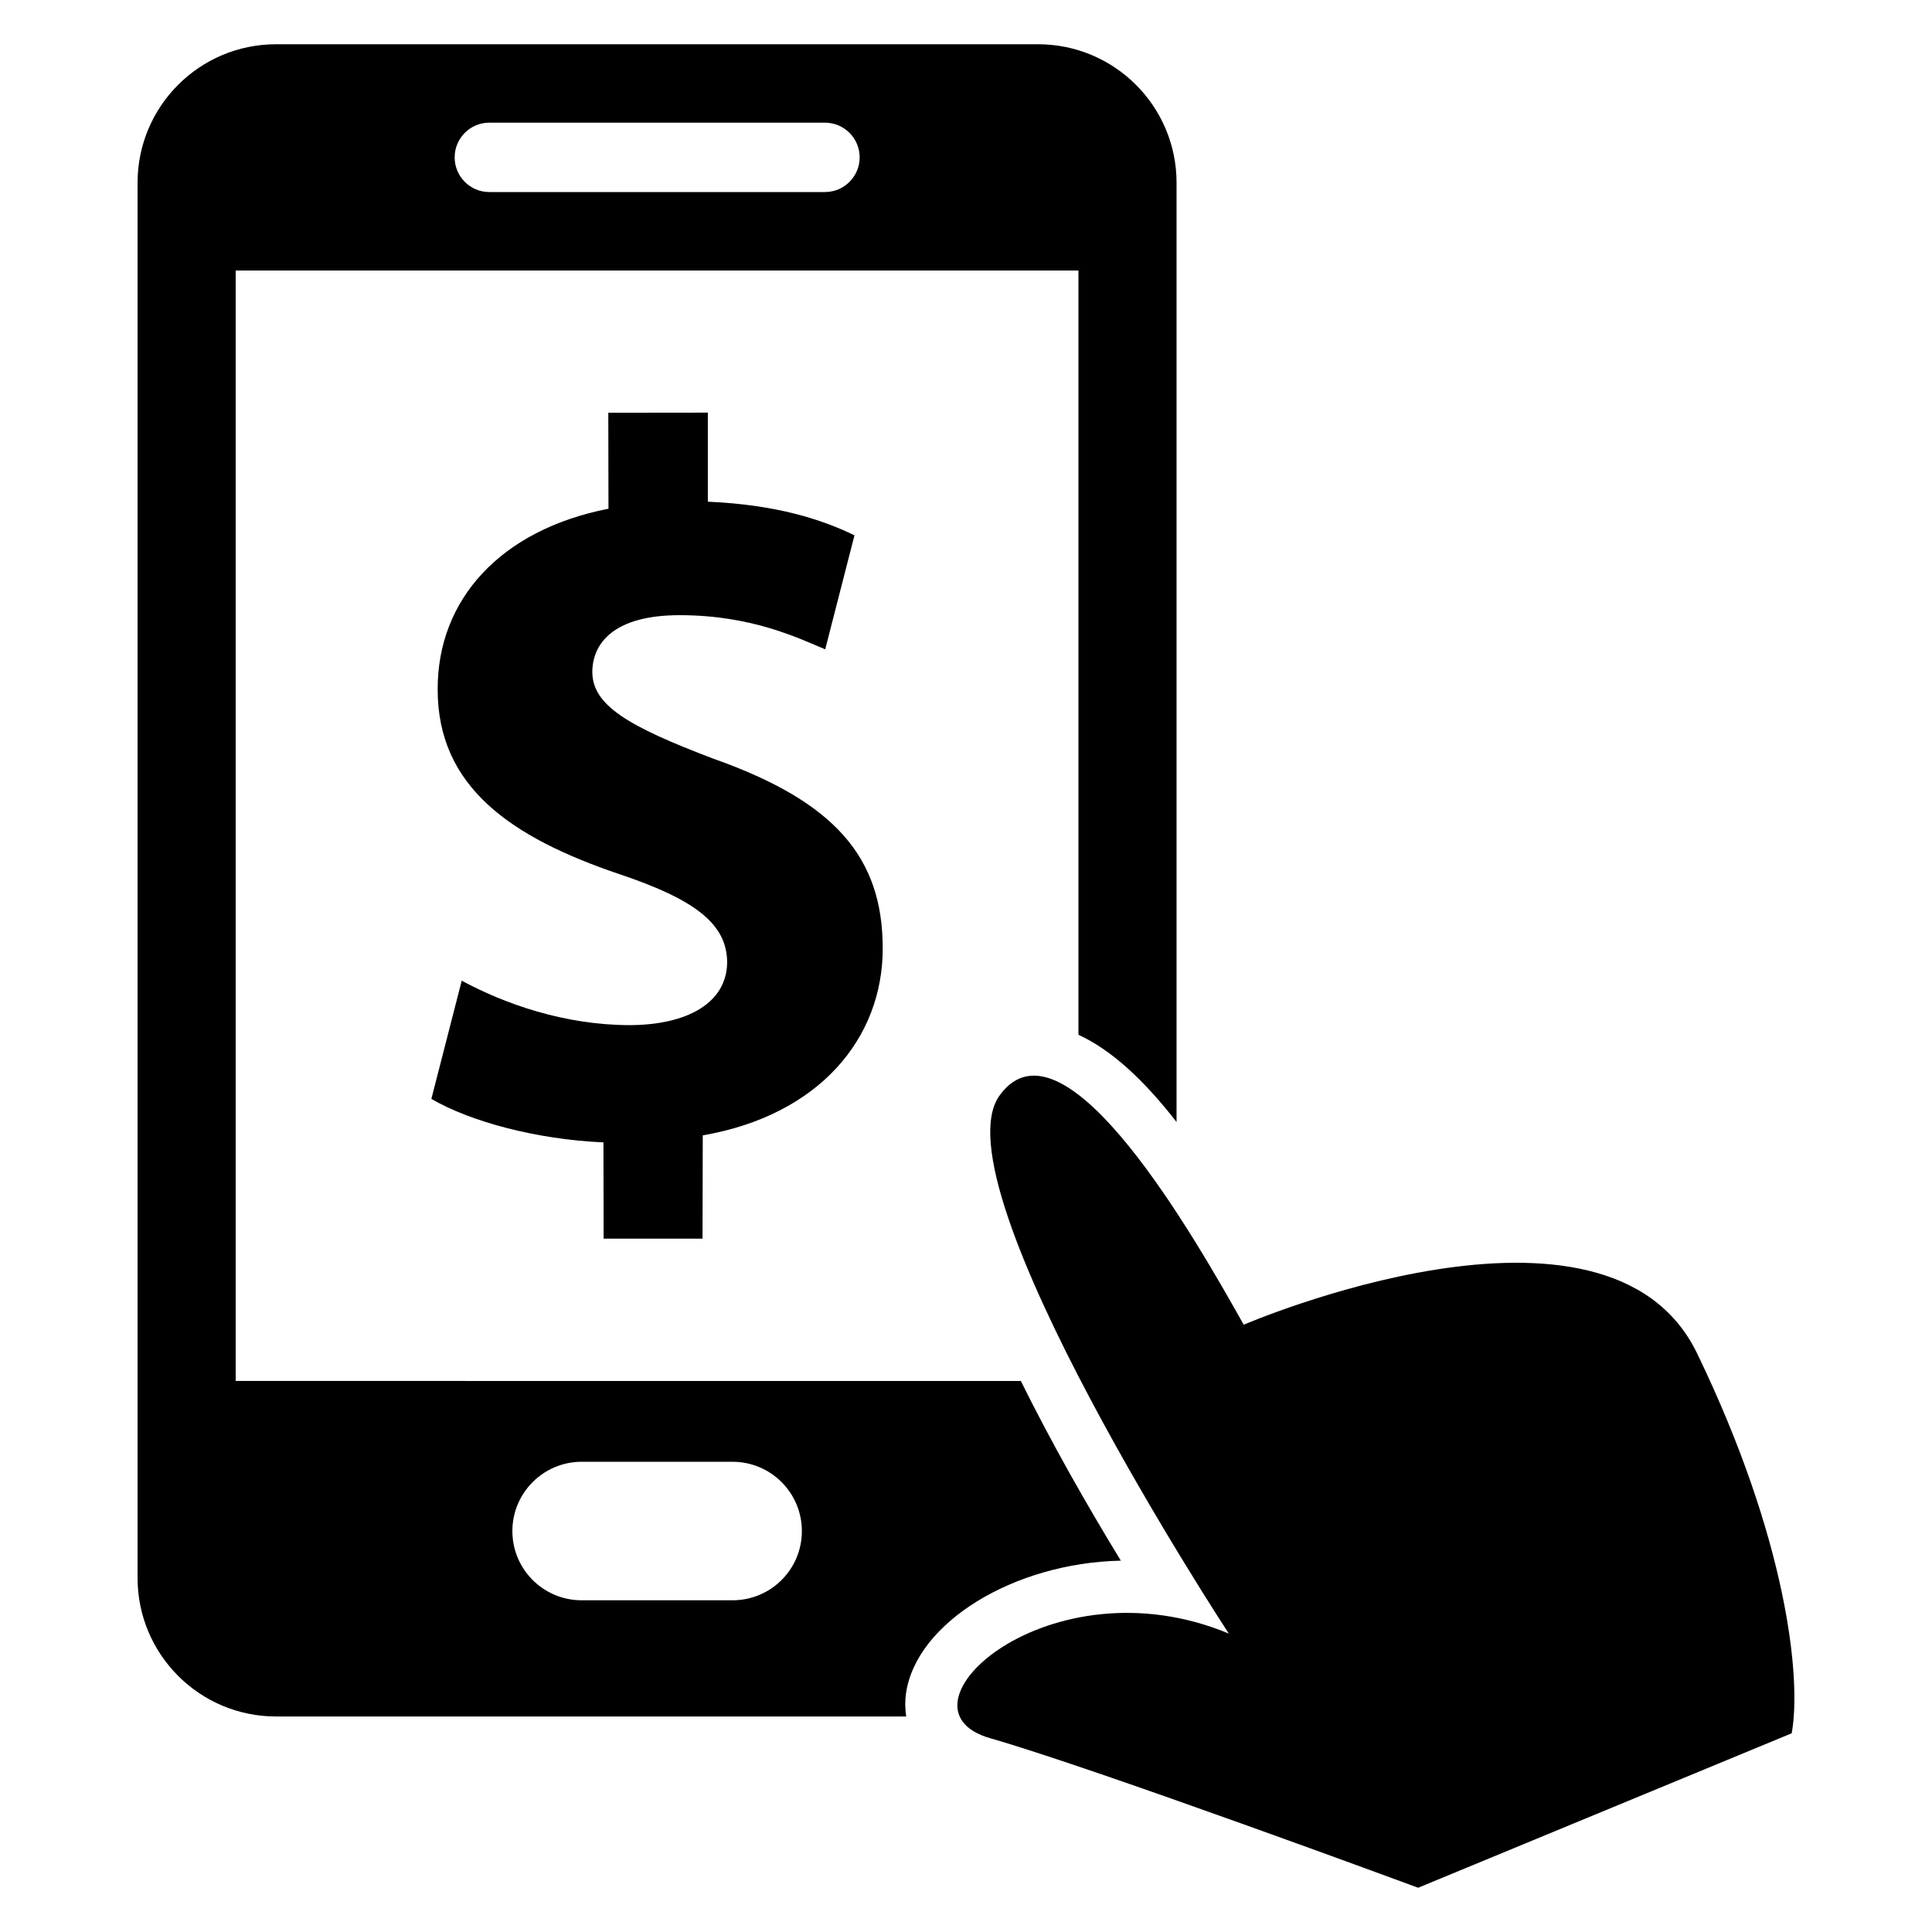 <?xml version="1.0" encoding="UTF-8"?>
<!-- Uploaded to: SVG Repo, www.svgrepo.com, Generator: SVG Repo Mixer Tools -->
<svg fill="#000000" width="800px" height="800px" version="1.1" viewBox="144 144 512 512" xmlns="http://www.w3.org/2000/svg">
 <g>
  <path d="m384.09 592.84c2.625-18.762 28.504-34.656 56.945-35.25-9.16-14.992-18.488-31.434-26.504-47.617l-208.07-0.004v-294.27h223.34v202.53c8.594 3.938 17.176 11.77 26 23.113v-248.91c0-20.273-16.457-36.703-36.703-36.703h-201.94c-20.273 0-36.699 16.43-36.699 36.703v369.75c0 20.242 16.426 36.703 36.703 36.703h166.99c-0.305-2.078-0.336-4.141-0.062-6.047zm-110.44-416.33h88.977c5.07 0 9.191 4.121 9.191 9.191 0 5.07-4.121 9.191-9.191 9.191h-88.977c-5.039 0-9.16-4.121-9.16-9.191 0-5.066 4.121-9.191 9.16-9.191zm64.488 391.58h-40.016c-10.105 0-18.336-8.199-18.336-18.336s8.23-18.367 18.336-18.367h40.016c10.137 0 18.367 8.23 18.367 18.367 0 10.141-8.23 18.336-18.367 18.336z"/>
  <path d="m469.64 576.91s-77.922-118.82-60.746-142.59c17.176-23.801 52.809 39.602 64.703 60.746 0 0 96.352-41.57 120.14 7.574 23.801 49.207 27.727 86.184 25.082 100.7l-98.992 40.934s-85.695-31.695-113.43-39.633 15.711-47.527 63.25-27.727z"/>
  <path d="m330.24 444.88-0.062 27.375h-26.211l-0.047-25.512c-17.969-0.793-35.418-5.574-45.602-11.527l8.047-31.328c11.297 6.106 27.129 11.754 44.488 11.785 15.328-0.047 25.785-5.91 25.848-16.688-0.062-10.184-8.656-16.656-28.473-23.297-28.688-9.695-48.289-23.082-48.242-49.039-0.047-23.68 16.535-42.199 45.266-47.832l-0.047-25.434 26.383-0.031v23.602c17.969 0.793 29.969 4.594 38.855 8.914l-7.754 30.215c-6.961-2.887-19.328-9.055-38.609-9.055-17.434 0-23.07 7.481-23.113 15.039 0.047 8.84 9.418 14.41 32.199 23.039 31.938 11.297 44.762 26.016 44.762 50.168 0.055 23.91-16.891 44.293-47.688 49.605z"/>
 </g>
</svg>